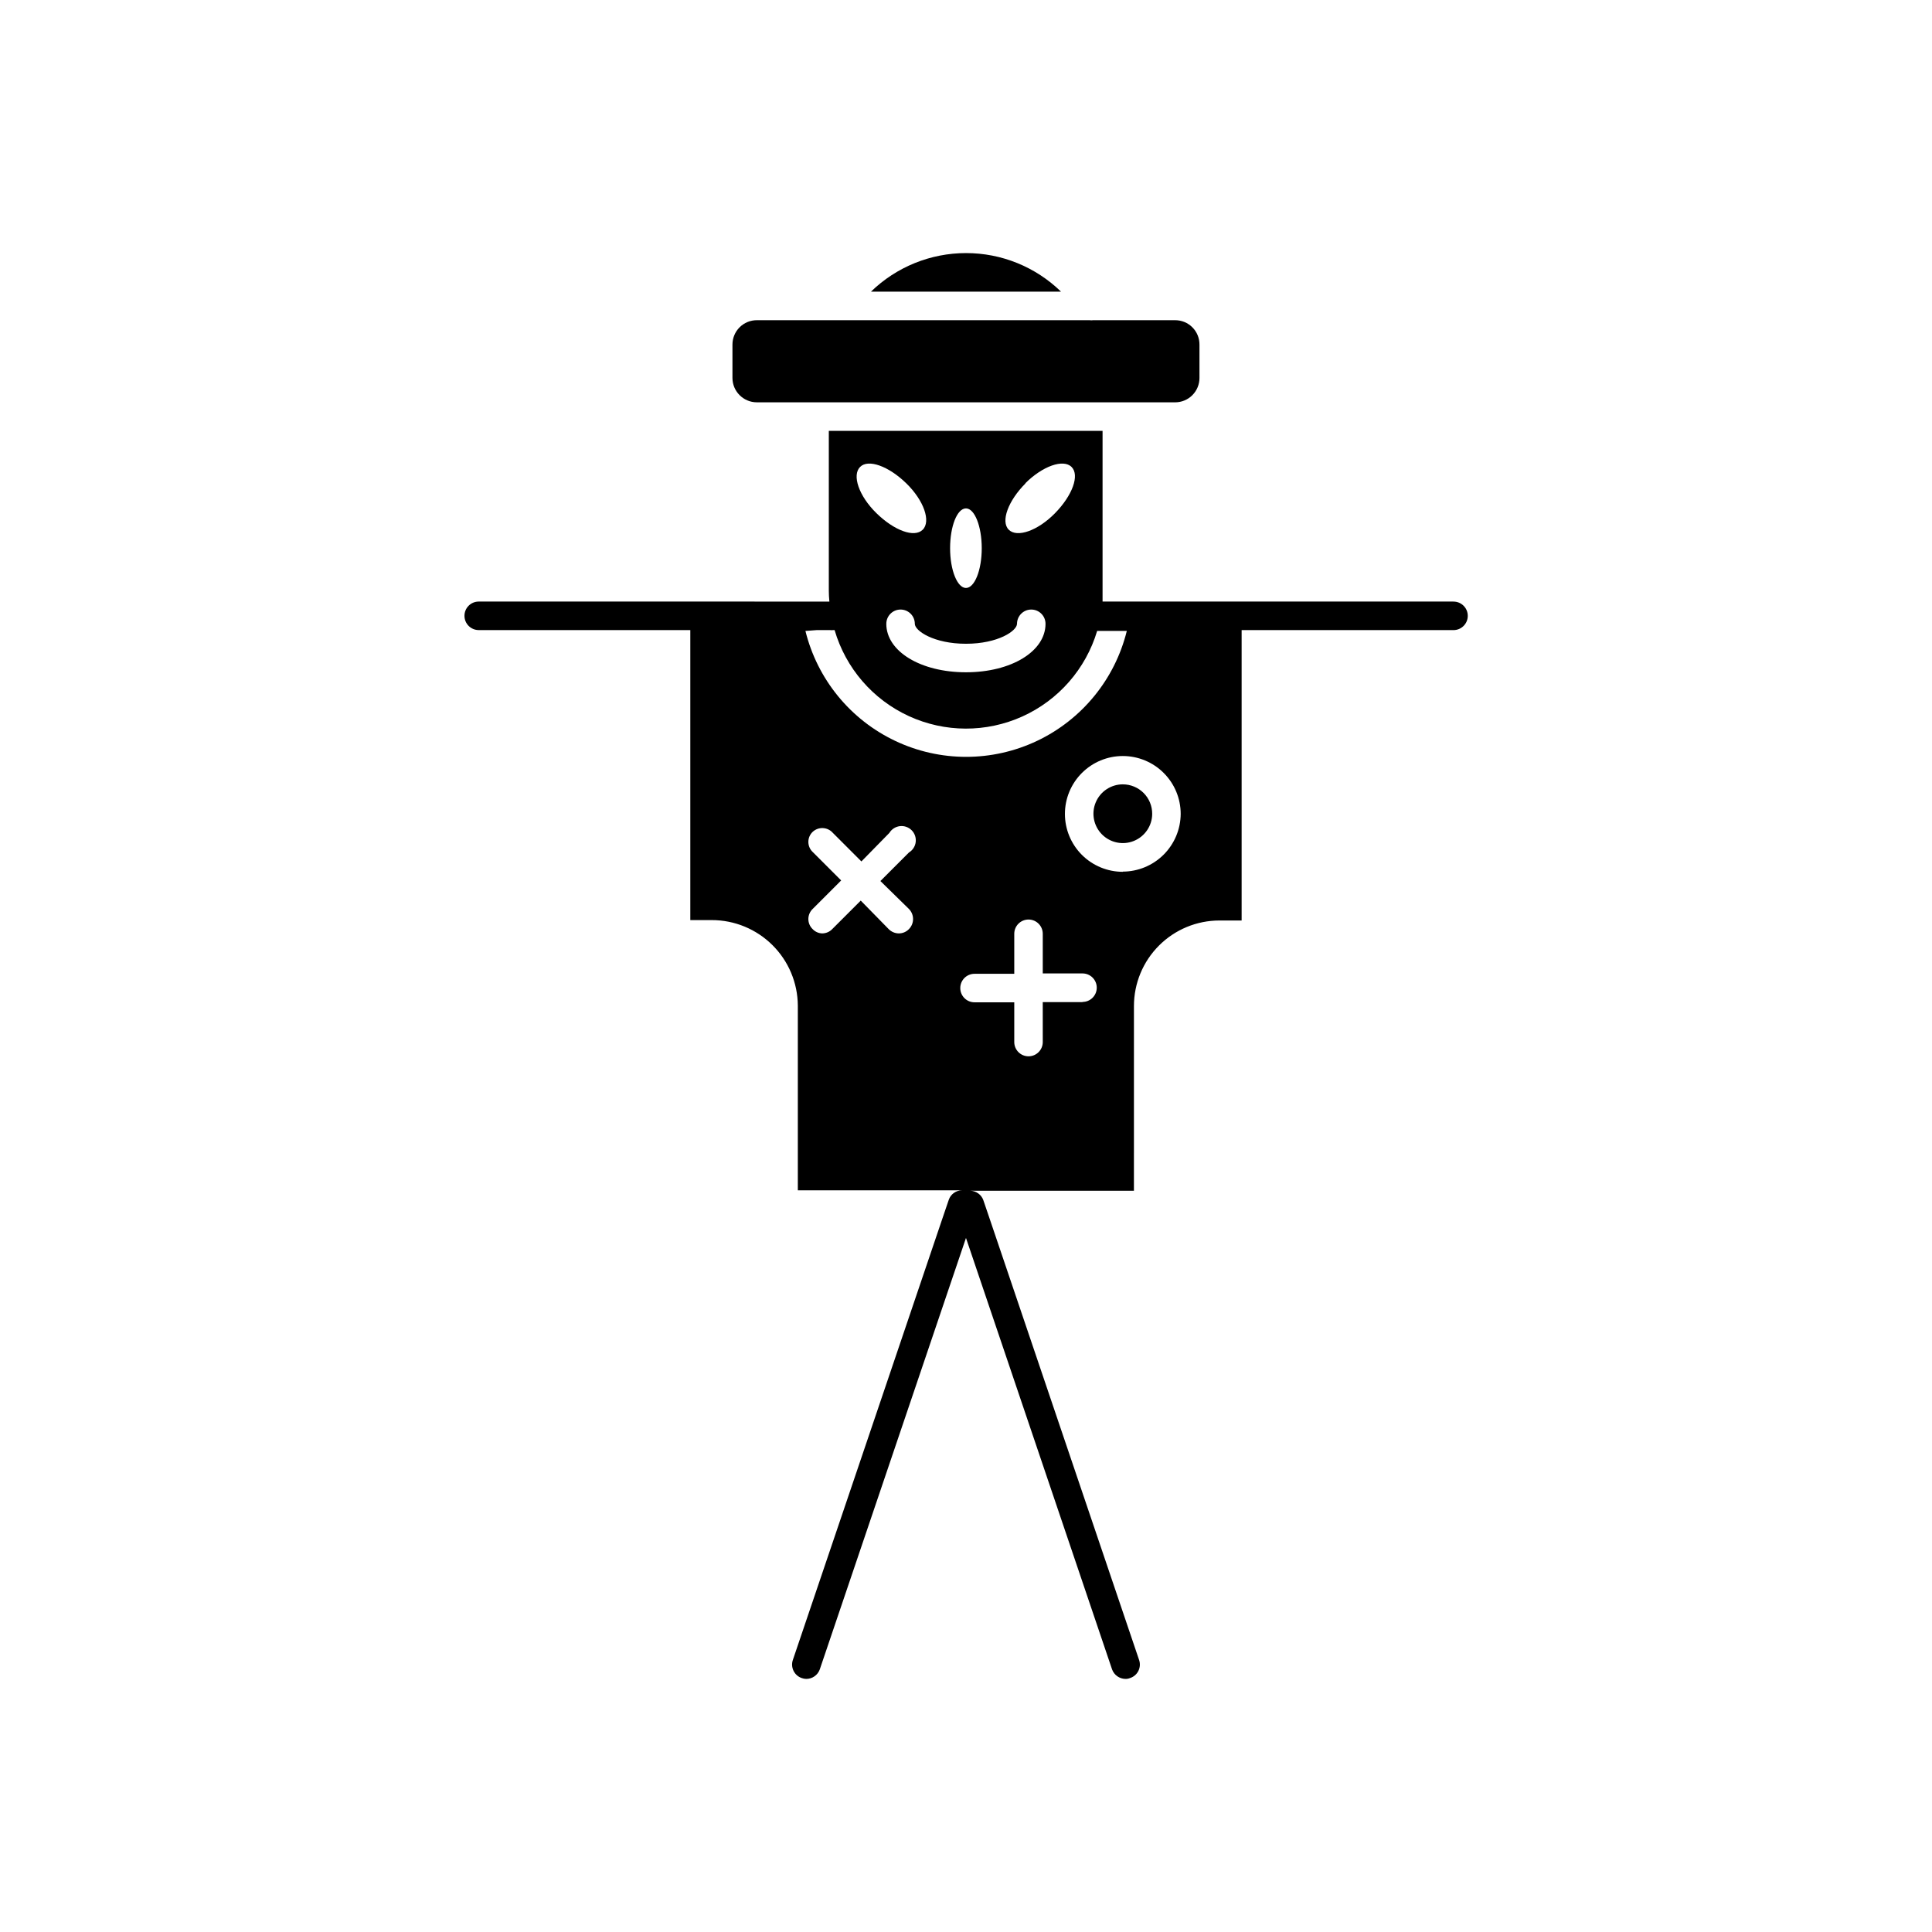 <?xml version="1.0" encoding="UTF-8"?>
<!-- Uploaded to: SVG Repo, www.svgrepo.com, Generator: SVG Repo Mixer Tools -->
<svg fill="#000000" width="800px" height="800px" version="1.1" viewBox="144 144 512 512" xmlns="http://www.w3.org/2000/svg">
 <g>
  <path d="m344.58 250.62h110.84c1.711 0 3.352-0.676 4.559-1.887 1.211-1.211 1.891-2.852 1.891-4.559v-8.844c0.012-1.715-0.66-3.367-1.875-4.582-1.211-1.219-2.859-1.898-4.574-1.891h-21.766c-0.281 0.047-0.574 0.047-0.855 0h-88.219c-1.719-0.008-3.367 0.672-4.582 1.887-1.219 1.215-1.898 2.867-1.891 4.586v8.844c0.016 3.562 2.91 6.445 6.473 6.445z"/>
  <path d="m441.56 351.86c-3.144 0-5.977 1.891-7.188 4.793-1.207 2.902-0.551 6.246 1.668 8.477 2.215 2.231 5.555 2.91 8.465 1.719 2.91-1.188 4.82-4.012 4.84-7.152 0.012-2.074-0.801-4.066-2.262-5.539-1.461-1.469-3.449-2.297-5.523-2.297z"/>
  <path d="m400 211.07c-9.41 0-18.445 3.668-25.191 10.227h50.383-0.004c-6.738-6.566-15.777-10.238-25.188-10.227z"/>
  <path d="m529.07 303.42h-92.879v-2.949-42.293h-72.547v42.297c0 0.957 0.051 1.941 0.152 2.949l-92.93-0.004c-2.086 0-3.777 1.691-3.777 3.777 0 2.09 1.691 3.781 3.777 3.781h56.074v76.855h5.668c6.031-0.008 11.816 2.375 16.094 6.625 4.277 4.246 6.695 10.016 6.731 16.047v48.945h43.527c-1.594-0.008-3.016 1.008-3.527 2.519l-0.43 1.258-1.285 3.777-39.598 116.89c-0.328 0.945-0.266 1.988 0.176 2.891 0.438 0.902 1.219 1.594 2.168 1.918 0.387 0.145 0.797 0.223 1.211 0.227 1.602 0 3.035-1.008 3.574-2.519l38.746-114.34 38.715 114.34c0.547 1.5 1.961 2.5 3.555 2.519 0.414 0.008 0.824-0.07 1.207-0.227 0.965-0.309 1.762-0.996 2.211-1.898 0.449-0.906 0.516-1.957 0.184-2.91l-39.551-116.78-1.285-3.777-0.43-1.258 0.004-0.008c-0.535-1.504-1.957-2.512-3.555-2.519h43.453l0.004-48.941c0-6.016 2.387-11.781 6.641-16.031 4.25-4.254 10.016-6.641 16.027-6.641h5.871v-76.957h56.148c2.09 0 3.781-1.691 3.781-3.781 0-2.086-1.691-3.777-3.781-3.777zm-113.36-31.336c4.559-4.559 10.078-6.523 12.27-4.332 2.191 2.191 0.203 7.559-4.383 12.242-4.586 4.684-10.078 6.574-12.27 4.383-2.191-2.191-0.152-7.684 4.457-12.293zm5.363 37.23c0 7.305-9.07 12.848-21.086 12.848s-21.109-5.543-21.109-12.848h0.004c0-2.086 1.691-3.777 3.777-3.777 2.086 0 3.777 1.691 3.777 3.777 0 1.863 5.039 5.289 13.551 5.289 8.516 0 13.527-3.426 13.527-5.289h0.004c0-2.086 1.691-3.777 3.777-3.777 2.086 0 3.777 1.691 3.777 3.777zm-21.082-30.582c2.293 0 4.18 4.734 4.18 10.555 0 5.82-1.891 10.531-4.18 10.531-2.293 0-4.207-4.711-4.207-10.531 0-5.816 1.863-10.555 4.207-10.555zm-28.062-10.98c2.141-2.191 7.559-0.227 12.242 4.332 4.684 4.559 6.574 10.078 4.359 12.293-2.215 2.215-7.559 0.227-12.27-4.383-4.711-4.609-6.5-10.078-4.332-12.242zm-11.461 43.227h3.477-0.004c0.293 0.039 0.59 0.039 0.883 0h0.352c2.945 10.086 10.117 18.398 19.664 22.793 9.547 4.391 20.527 4.426 30.102 0.098 9.574-4.328 16.801-12.598 19.812-22.664h7.859c-3.148 12.789-11.883 23.484-23.781 29.133-11.898 5.648-25.707 5.648-37.605 0-11.902-5.648-20.633-16.344-23.781-29.133zm24.406 73.906c1.461 1.48 1.461 3.859 0 5.34-0.699 0.727-1.664 1.133-2.668 1.137-1.016-0.008-1.984-0.414-2.695-1.137l-7.406-7.559-7.559 7.559c-0.699 0.727-1.664 1.133-2.668 1.137-0.957-0.031-1.863-0.441-2.519-1.137-0.727-0.695-1.137-1.66-1.137-2.668 0-1.008 0.41-1.973 1.137-2.672l7.559-7.559-7.559-7.559v0.004c-0.727-0.695-1.137-1.652-1.137-2.656 0-1.004 0.41-1.965 1.137-2.66 0.738-0.691 1.73-1.055 2.742-1 1.012 0.051 1.957 0.512 2.621 1.277l7.559 7.559 7.406-7.559c0.602-0.992 1.625-1.652 2.777-1.793s2.305 0.258 3.125 1.078c0.824 0.82 1.219 1.977 1.082 3.129-0.141 1.152-0.801 2.176-1.797 2.777l-7.559 7.559zm45.996 24.688h-10.531l0.004 10.582c0 2.086-1.691 3.777-3.777 3.777-2.086 0-3.777-1.691-3.777-3.777v-10.531h-10.531c-2.086 0-3.777-1.691-3.777-3.777 0-2.09 1.691-3.781 3.777-3.781h10.531v-10.605c0-2.086 1.691-3.777 3.777-3.777 2.086 0 3.777 1.691 3.777 3.777v10.504h10.531v0.004c2.086 0 3.777 1.691 3.777 3.777 0 2.086-1.691 3.777-3.777 3.777zm10.68-34.535h0.004c-4.07 0-7.969-1.617-10.848-4.492-2.875-2.879-4.492-6.781-4.492-10.848 0-4.07 1.617-7.973 4.492-10.848 2.879-2.879 6.777-4.496 10.848-4.496s7.973 1.617 10.848 4.496c2.879 2.875 4.492 6.777 4.492 10.848-0.023 4.055-1.652 7.938-4.523 10.801-2.875 2.863-6.762 4.477-10.816 4.488z"/>
 </g>
</svg>
